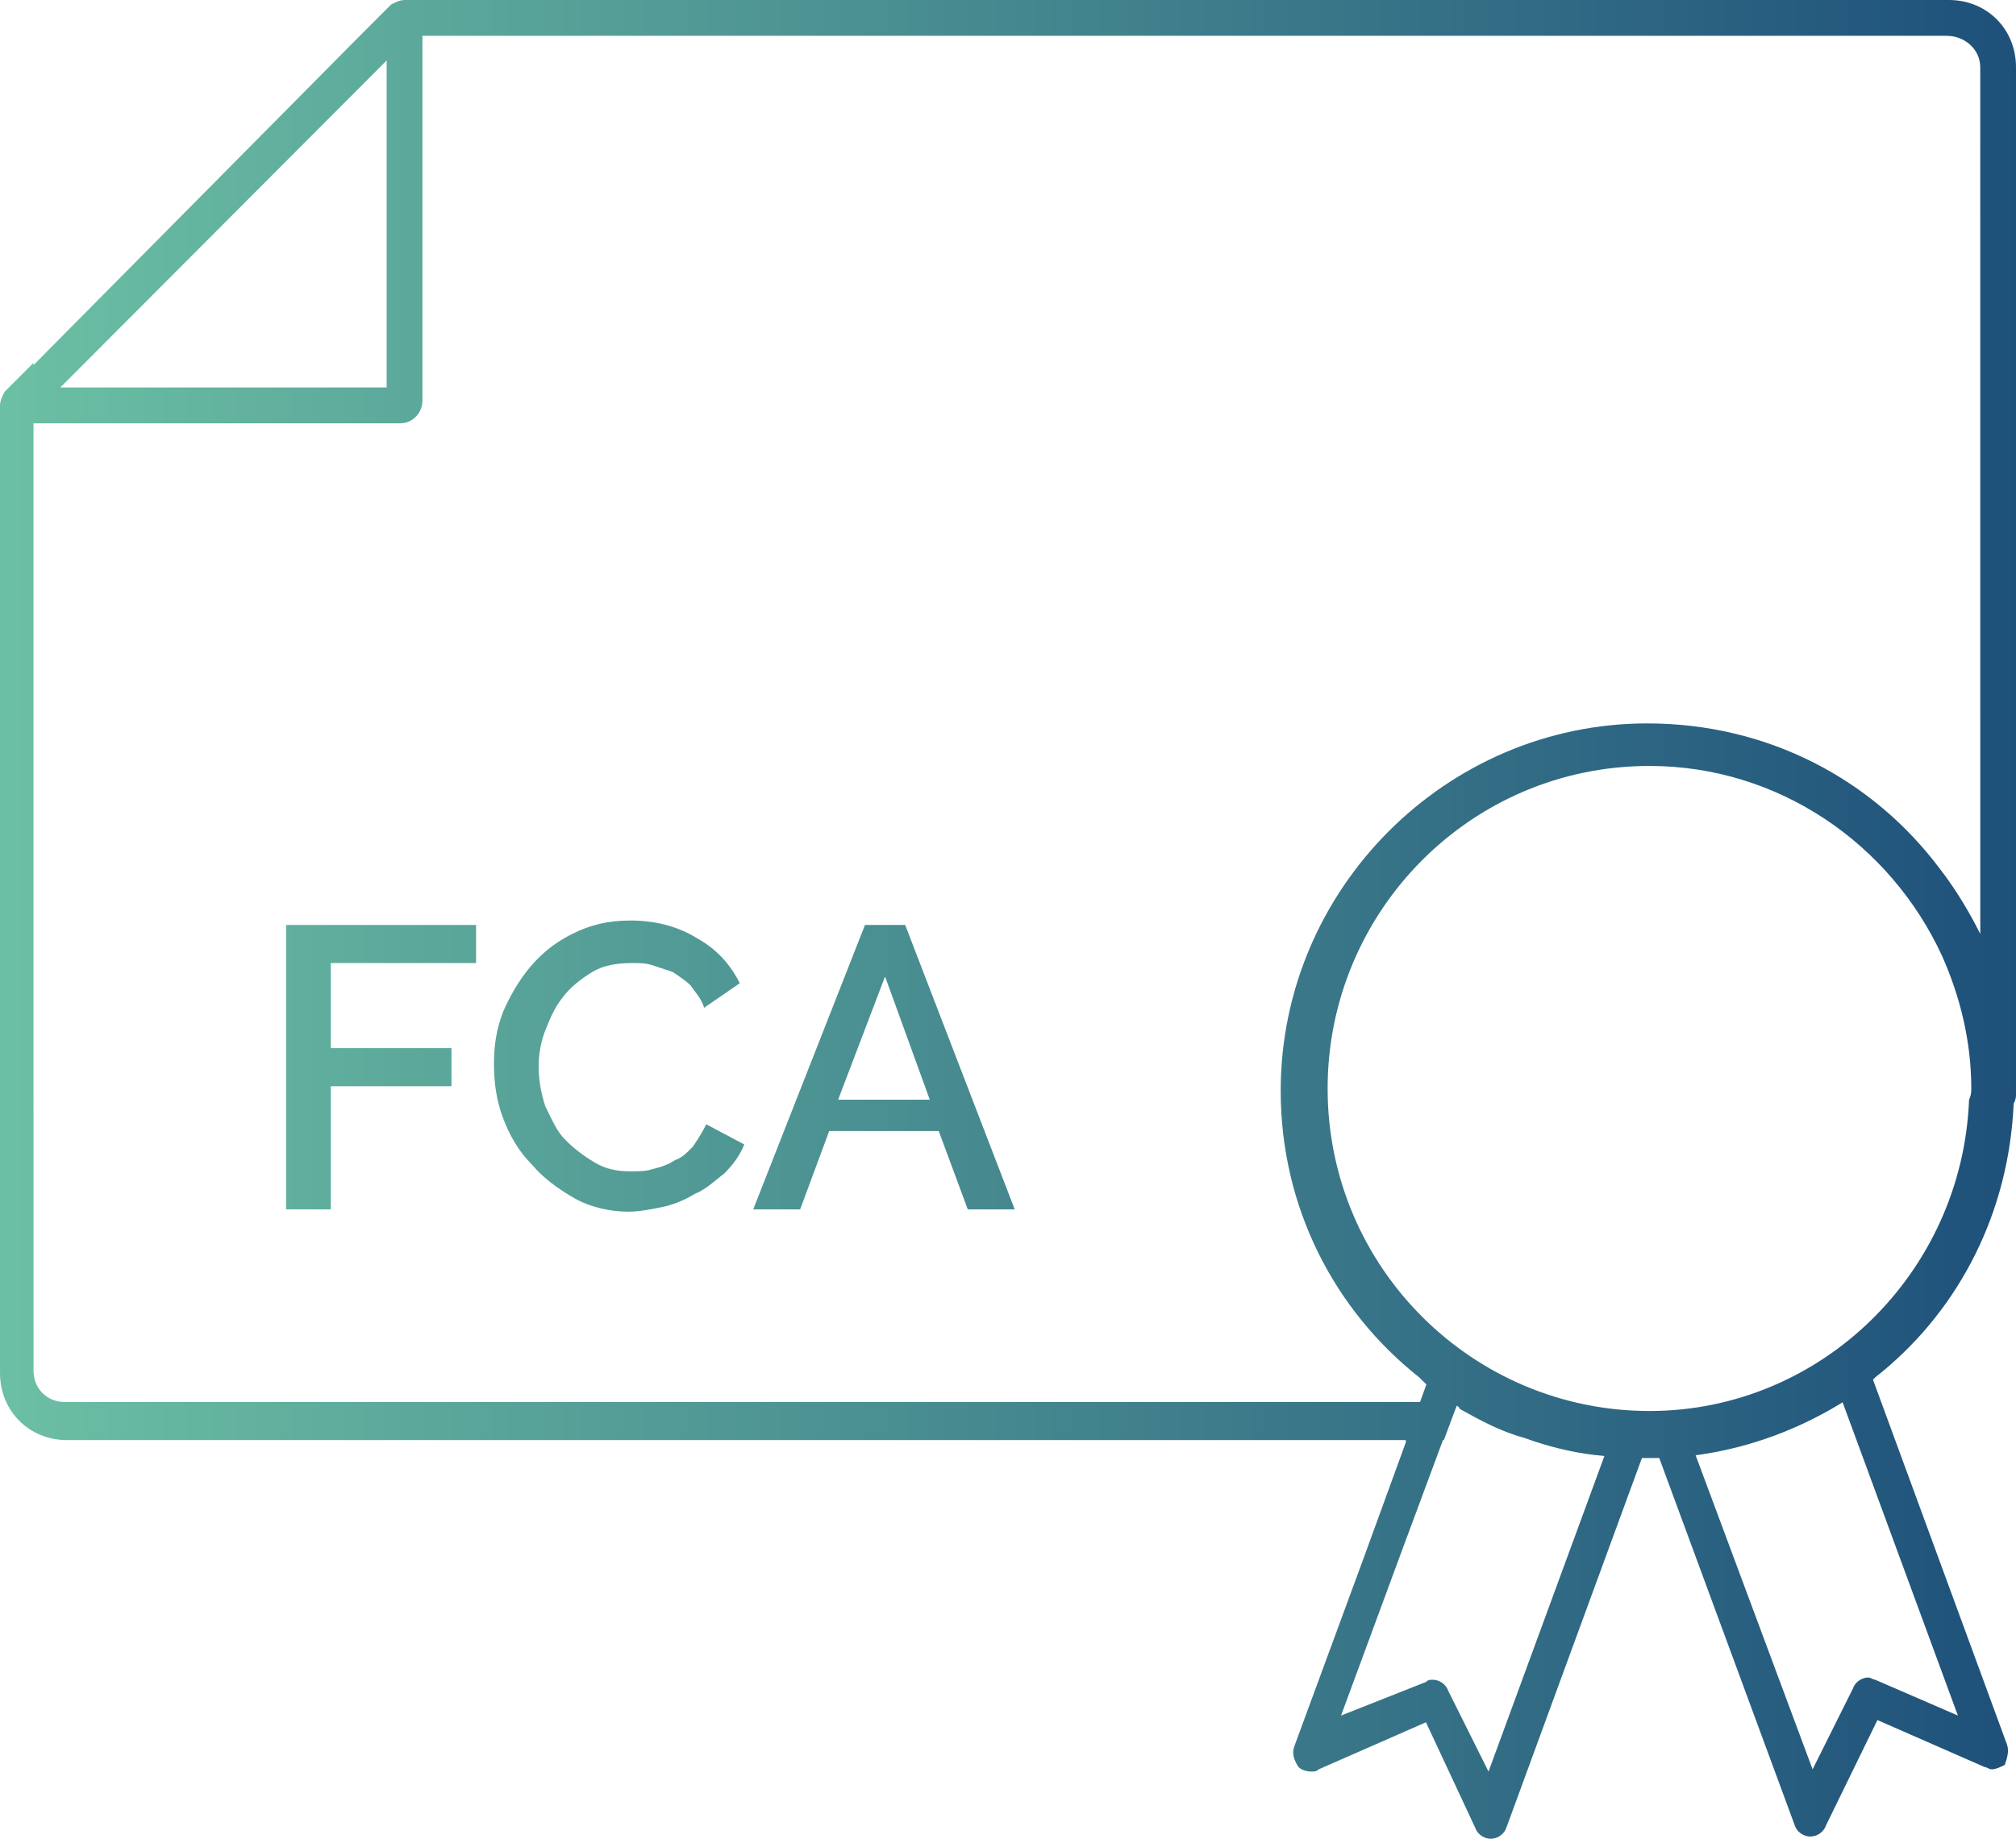 <svg xmlns="http://www.w3.org/2000/svg" xmlns:xlink="http://www.w3.org/1999/xlink" width="57px" height="52px" viewBox="0 0 57 52"><title>score-4</title><defs><linearGradient x1="0%" y1="50%" x2="100%" y2="50%" id="linearGradient-1"><stop stop-color="#6CC0A4" offset="0%"></stop><stop stop-color="#1E507A" offset="100%"></stop></linearGradient></defs><g id="Credit-passport-Out-2021" stroke="none" stroke-width="1" fill="none" fill-rule="evenodd"><g id="3.-Website-LP-option-1" transform="translate(-1406, -2582)" fill="url(#linearGradient-1)" fill-rule="nonzero"><g id="FCA" transform="translate(1392, 2582)"><path d="M69.104,0 C70.178,0 71,0.823 71,1.9 L71,30.972 C71,31.054 70.976,31.136 70.934,31.208 C70.8,34.268 69.425,36.97 67.211,38.798 L67.019,38.952 L66.956,39.016 L70.747,49.34 C70.81,49.53 70.747,49.72 70.684,49.91 C70.558,49.973 70.431,50.037 70.305,50.037 L70.257,50.027 L70.257,50.027 L70.163,49.983 L70.163,49.983 L70.115,49.973 L67.082,48.643 L65.629,51.62 C65.565,51.81 65.376,51.937 65.186,51.937 C65.018,51.937 64.849,51.837 64.769,51.681 L64.744,51.62 L60.913,41.232 L60.423,41.233 L56.592,51.683 C56.536,51.852 56.38,51.971 56.213,51.995 L56.15,52 C55.981,52 55.813,51.9 55.733,51.744 L55.707,51.683 L54.317,48.706 L51.284,50.037 C51.221,50.1 51.157,50.1 51.094,50.1 C50.905,50.1 50.778,50.037 50.715,49.973 C50.604,49.807 50.542,49.641 50.571,49.474 L50.589,49.403 L52.548,44.083 L53.748,40.789 L53.748,40.726 L15.896,40.726 C14.822,40.726 14,39.903 14,38.826 L14,11.464 C14,11.337 14.063,11.211 14.126,11.084 L14.948,10.261 L14.947,10.325 L24.174,1.013 L25.059,0.127 C25.147,0.082 25.236,0.038 25.324,0.015 L25.373,0.006 C25.395,0.002 25.416,0 25.438,0 L69.104,0 Z M55.187,39.752 L54.823,40.726 L54.798,40.726 L53.622,43.893 L51.916,48.516 L54.317,47.566 C54.38,47.503 54.443,47.503 54.507,47.503 C54.675,47.503 54.844,47.603 54.923,47.759 L54.949,47.82 L56.086,50.1 L59.362,41.177 L59.309,41.169 C58.646,41.114 57.982,40.961 57.361,40.755 L57.098,40.663 C56.402,40.473 55.834,40.156 55.265,39.839 C55.265,39.816 55.256,39.801 55.242,39.789 L55.187,39.752 Z M66.097,39.656 L66.008,39.713 C64.828,40.422 63.538,40.911 62.139,41.127 L61.942,41.155 L65.249,50.037 L66.387,47.756 C66.45,47.566 66.64,47.44 66.829,47.44 L66.877,47.45 L66.877,47.45 L66.971,47.493 L66.971,47.493 L67.019,47.503 L69.357,48.516 L66.097,39.656 Z M60.636,21.661 C55.581,21.661 51.537,25.778 51.537,30.782 C51.537,35.849 55.644,39.903 60.636,39.903 C65.502,39.903 69.483,35.976 69.673,31.099 C69.715,31.014 69.729,30.93 69.734,30.864 L69.736,30.782 L69.736,30.782 C69.736,29.452 69.42,28.185 68.915,27.045 C67.461,23.878 64.302,21.661 60.636,21.661 Z M69.041,1.013 L25.943,1.013 L25.943,11.337 C25.943,11.631 25.726,11.926 25.391,11.966 L25.312,11.971 L14.947,11.971 L14.948,38.762 C14.948,39.269 15.327,39.649 15.833,39.649 L54.15,39.649 L54.33,39.151 L54.254,39.079 L54.127,38.952 C51.726,37.052 50.21,34.139 50.21,30.845 C50.21,25.145 54.886,20.458 60.573,20.458 C63.986,20.458 66.956,22.041 68.851,24.575 C69.231,25.064 69.563,25.599 69.85,26.14 L69.99,26.412 L69.99,26.412 L69.989,1.9 C69.989,1.393 69.547,1.013 69.041,1.013 Z M31.82,26.032 C32.516,26.032 33.104,26.191 33.587,26.462 L33.716,26.538 C34.233,26.826 34.594,27.219 34.845,27.669 L34.917,27.805 L33.906,28.502 C33.87,28.357 33.792,28.233 33.709,28.118 L33.584,27.95 C33.564,27.923 33.545,27.896 33.527,27.868 C33.425,27.767 33.284,27.666 33.134,27.564 L33.021,27.488 L32.452,27.298 C32.263,27.235 32.073,27.235 31.884,27.235 C31.441,27.235 31.062,27.298 30.746,27.488 C30.43,27.678 30.114,27.932 29.925,28.185 C29.744,28.411 29.628,28.638 29.53,28.864 L29.419,29.135 L29.419,29.135 C29.293,29.452 29.229,29.832 29.229,30.149 C29.229,30.529 29.293,30.909 29.419,31.289 L29.571,31.599 C29.691,31.844 29.807,32.058 29.988,32.239 C30.241,32.492 30.493,32.682 30.809,32.872 C31.125,33.062 31.441,33.125 31.82,33.125 C32.073,33.125 32.263,33.125 32.452,33.062 C32.705,32.999 32.895,32.935 33.084,32.809 C33.274,32.745 33.4,32.619 33.59,32.429 C33.691,32.277 33.792,32.125 33.893,31.94 L33.969,31.795 L35.043,32.365 C34.917,32.682 34.727,32.935 34.475,33.189 L34.366,33.274 L34.366,33.274 L34.145,33.453 C33.993,33.573 33.834,33.686 33.653,33.759 C33.337,33.949 33.021,34.076 32.705,34.139 C32.389,34.202 32.073,34.266 31.757,34.266 C31.252,34.266 30.683,34.139 30.241,33.886 C29.798,33.632 29.356,33.315 29.04,32.935 C28.661,32.555 28.408,32.112 28.218,31.605 C28.029,31.099 27.966,30.592 27.966,30.085 C27.966,29.579 28.029,29.135 28.218,28.629 C28.408,28.185 28.661,27.742 28.977,27.362 C29.293,26.982 29.672,26.665 30.177,26.412 C30.683,26.158 31.188,26.032 31.82,26.032 Z M27.46,26.158 L27.46,27.235 L23.353,27.235 L23.353,29.642 L26.765,29.642 L26.765,30.719 L23.353,30.719 L23.353,34.202 L22.089,34.202 L22.089,26.158 L27.46,26.158 Z M39.593,26.158 L42.69,34.202 L41.363,34.202 L40.541,31.985 L37.445,31.985 L36.623,34.202 L35.296,34.202 L38.456,26.158 L39.593,26.158 Z M39.024,27.615 L37.697,31.099 L40.288,31.099 L39.024,27.615 Z M24.932,1.71 L15.706,10.957 L24.932,10.957 L24.932,1.71 Z"></path></g></g></g></svg>